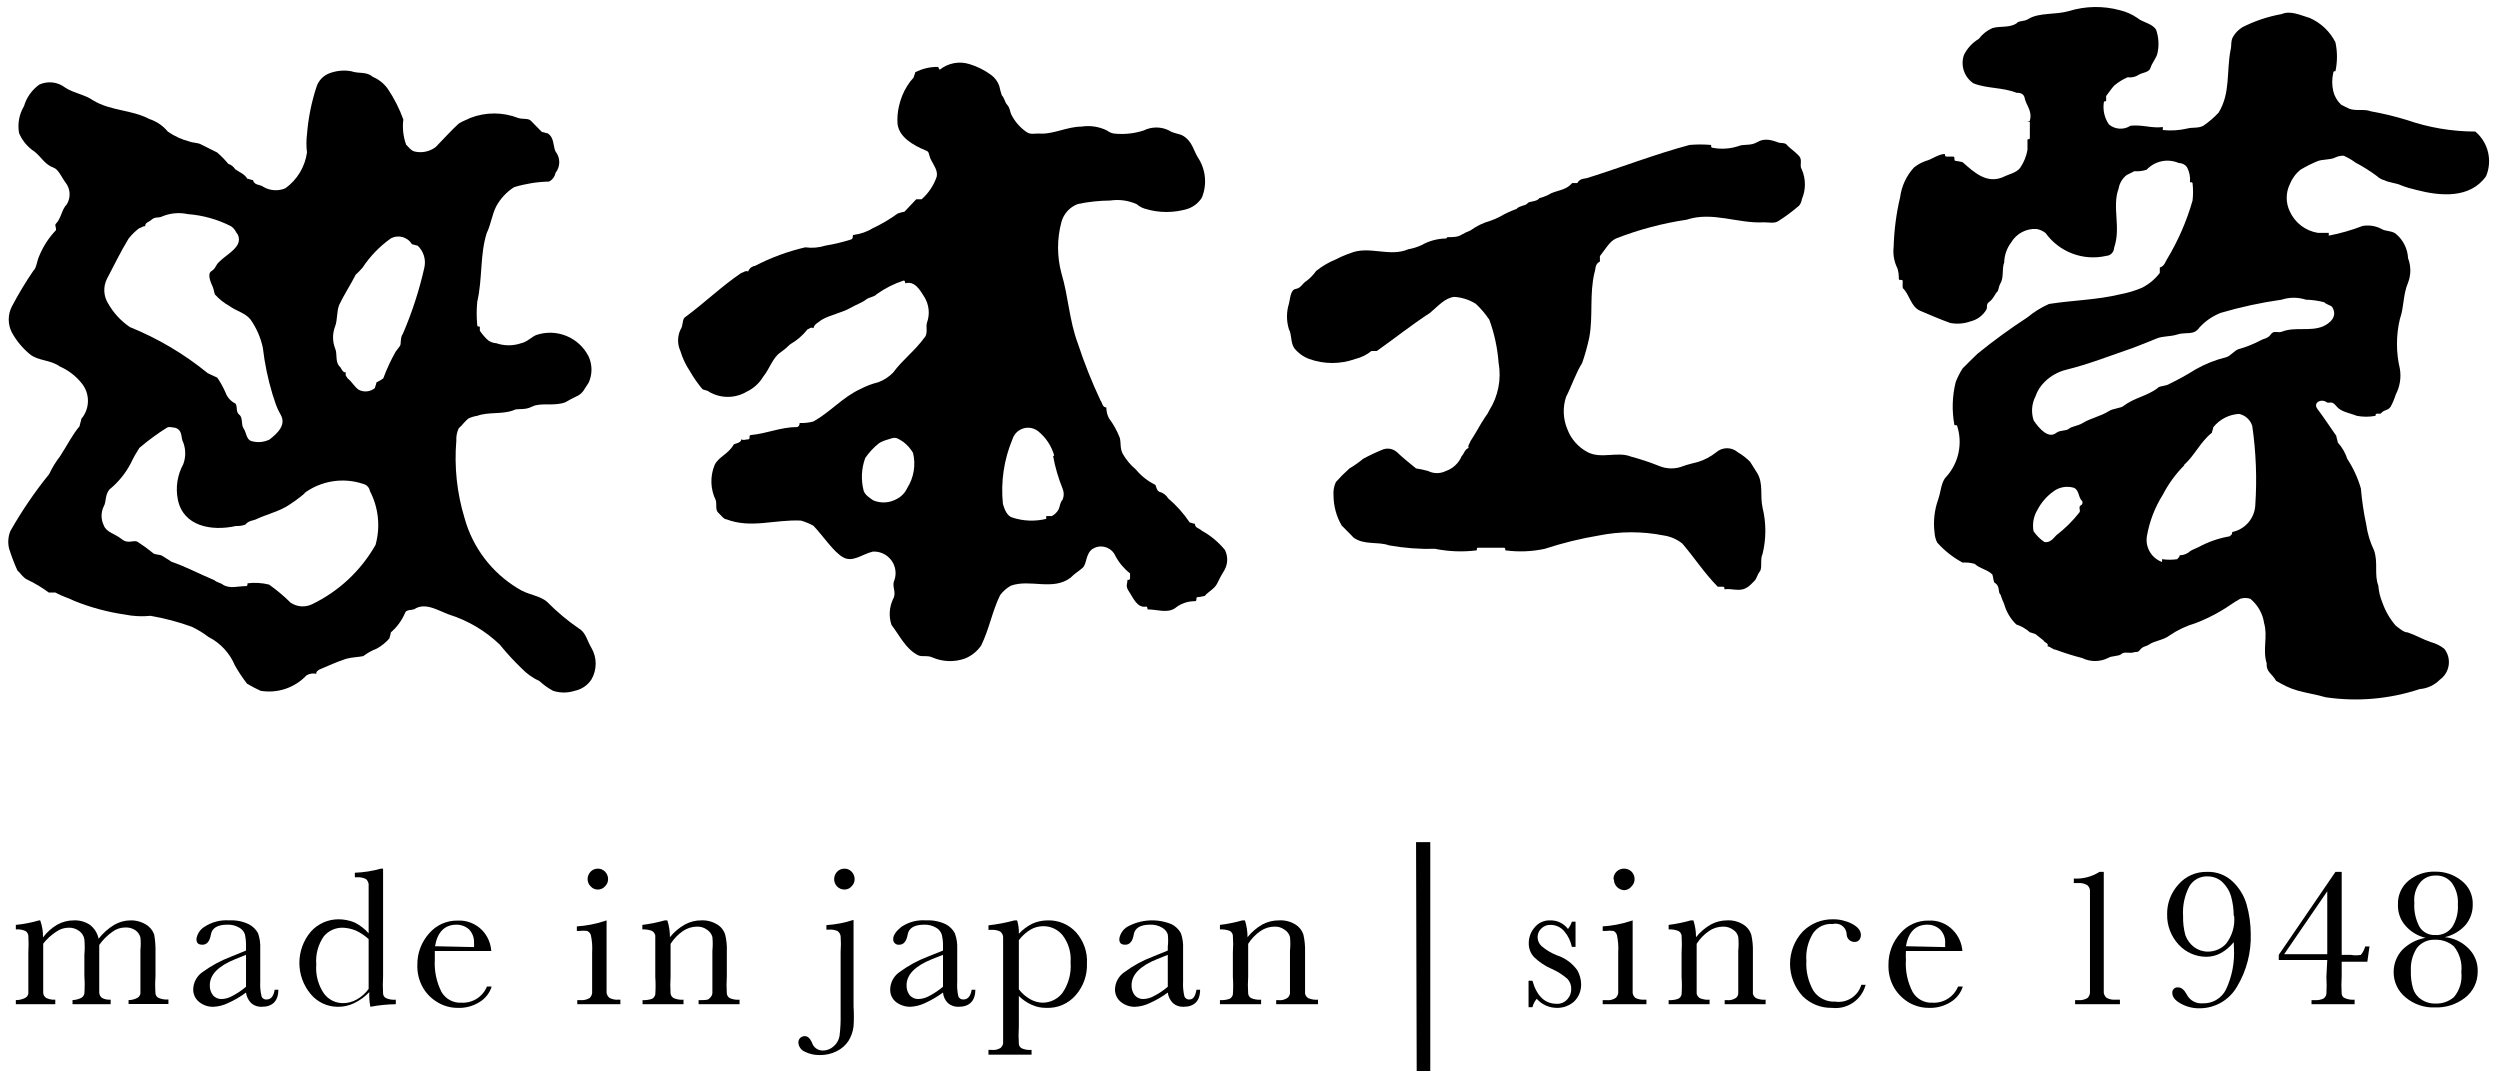 <svg enable-background="new 0 0 116 50" viewBox="0 0 116 50" xmlns="http://www.w3.org/2000/svg"><path d="m16.295 3.305c.38.13.7 0 1 .26.281.118.524.312.7.56.297.442.539.919.72 1.42-.05.395-.005.796.13 1.17.12.11.19.24.37.31.346.088.714.015 1-.2.38-.39.72-.77 1.07-1.09.2-.13.41-.19.53-.26.717-.28 1.513-.28 2.23 0 .21.07.47 0 .59.13l.51.52c.07 0 .2.06.26.06.32.19.25.58.37.84.234.292.234.708 0 1-.032.173-.143.321-.3.4-.549.012-1.094.1-1.62.26-.348.221-.633.528-.83.89-.2.4-.25.85-.44 1.24-.32 1-.19 2.1-.44 3.19-.035.362-.035.728 0 1.09 0 .06.06.06.12.06v.19c.11.166.241.318.39.45.108.078.237.123.37.13.376.13.784.13 1.16 0 .26-.05.51-.31.7-.38.946-.32 1.983.107 2.43 1 .175.384.175.826 0 1.21-.19.27-.26.51-.57.64-.174.081-.345.172-.51.27-.51.2-1.15 0-1.54.2s-.65.05-.89.18c-.52.19-1.15.06-1.66.25-.139.02-.273.061-.4.12-.19.14-.31.34-.46.46-.083.178-.121.374-.11.57-.102 1.21.026 2.428.38 3.59.376 1.368 1.264 2.539 2.48 3.27.47.31 1 .31 1.36.63.45.456.942.868 1.47 1.23.32.18.38.58.58.9.261.452.261 1.008 0 1.46-.178.274-.459.465-.78.53-.325.105-.675.105-1 0-.229-.122-.44-.273-.63-.45-.315-.145-.601-.349-.84-.6-.356-.342-.69-.706-1-1.09-.668-.643-1.476-1.122-2.36-1.4-.52-.19-1.1-.58-1.61-.25-.12.06-.39 0-.44.2-.148.338-.37.639-.65.88 0 .08-.06.21-.06.27-.166.194-.366.357-.59.48-.225.086-.438.204-.63.35-.25.05-.51.05-.78.12-.44.14-.82.32-1.27.51-.06.06-.13.06-.13.19-.153-.035-.314-.01-.45.07-.546.58-1.344.85-2.13.72-.216-.098-.426-.208-.63-.33-.207-.266-.394-.547-.56-.84-.24-.575-.675-1.046-1.23-1.33-.24-.182-.498-.339-.77-.47-.624-.227-1.266-.398-1.92-.51-.401.041-.805.02-1.2-.06-.799-.117-1.581-.328-2.33-.63-.25-.13-.57-.21-.88-.39h-.31c-.313-.232-.648-.433-1-.6-.21-.1-.31-.3-.46-.43-.145-.326-.272-.66-.38-1-.07-.276-.049-.567.06-.83.527-.928 1.129-1.811 1.8-2.64.136-.291.304-.566.5-.82.34-.52.57-1 .91-1.4 0-.07.08-.27.08-.34.409-.482.409-1.188 0-1.67-.268-.33-.611-.59-1-.76-.44-.32-1-.25-1.39-.57-.337-.278-.618-.618-.83-1-.199-.382-.199-.838 0-1.22.301-.572.634-1.127 1-1.66.15-.14.15-.44.28-.71.178-.426.432-.816.75-1.15.06-.06-.06-.25 0-.3.27-.28.27-.67.52-.92.187-.314.164-.711-.06-1-.19-.25-.33-.62-.57-.7-.46-.17-.58-.57-1-.83-.26-.202-.463-.467-.59-.77-.077-.431.005-.875.23-1.25.118-.403.368-.755.71-1 .395-.179.857-.126 1.2.14.39.26.91.32 1.29.59.82.5 1.79.43 2.62.87.333.108.628.309.85.58.303.212.642.368 1 .46.13.06.39.06.51.12l.78.39c.188.161.362.339.52.53.133.043.246.131.32.25.18.13.44.22.56.44.07 0 .18.06.26.06.08.27.32.18.51.33.307.171.677.19 1 .05.546-.394.907-.994 1-1.66-.035-.279-.035-.561 0-.84.059-.759.21-1.508.45-2.23.097-.275.308-.494.58-.6.325-.125.677-.16 1.02-.1zm-6.15 8.87c.33-.33.71-.51.89-.84.07-.142.07-.308 0-.45-.11-.12-.11-.25-.32-.39-.623-.317-1.303-.507-2-.56-.409-.089-.836-.047-1.22.12-.12.06-.31 0-.45.13s-.31.13-.31.31c-.14 0-.19.09-.27.09-.188.14-.357.304-.5.49-.39.64-.66 1.22-1 1.86-.187.37-.164.811.06 1.16.247.431.589.801 1 1.08 1.299.527 2.513 1.244 3.6 2.13.14.08.33.15.46.22.147.218.274.449.38.69.081.224.246.407.46.51.11.14 0 .38.18.52s.07.46.2.64.12.51.36.58c.279.083.579.058.84-.07.4-.31.78-.69.52-1.15s-.26-.63-.38-.95c-.214-.709-.365-1.435-.45-2.17-.102-.467-.296-.909-.57-1.3-.26-.32-.65-.38-1-.64-.244-.136-.463-.312-.65-.52-.05-.12-.05-.24-.11-.37s-.27-.58-.06-.71.2-.28.34-.41zm4 10.71c-.278.238-.576.452-.89.64-.46.25-.9.35-1.35.56-.13.07-.39.07-.51.25-.14.056-.29.08-.44.07-1.16.26-2.45 0-2.7-1.21-.117-.565-.028-1.154.25-1.66.119-.323.119-.677 0-1-.13-.2 0-.58-.39-.69-.12 0-.24-.07-.37 0-.449.281-.877.596-1.28.94-.146.224-.276.458-.39.7-.245.474-.586.893-1 1.23-.21.26-.14.58-.26.78-.136.278-.136.602 0 .88.12.33.51.38.83.64s.57 0 .76.14c.247.159.484.332.71.52.07.06.33.06.4.11s.32.19.44.28c.7.24 1.28.56 2 .86.06.08.33.14.38.2.33.21.7.07 1.09.07.06 0 .06-.07.06-.13.334-.041.673-.021 1 .06.356.252.691.533 1 .84.297.201.678.227 1 .07 1.236-.597 2.262-1.556 2.94-2.75.233-.836.14-1.73-.26-2.5-.028-.162-.15-.292-.31-.33-.929-.313-1.952-.152-2.74.43zm4.22-6.58c.06-.06.12-.17.19-.25s0-.39.14-.57c.429-.996.764-2.031 1-3.09.075-.366-.046-.746-.32-1-.07 0-.19-.06-.26-.06-.204-.348-.651-.465-.999-.261 0 0-.001 0-.001.001-.508.365-.945.819-1.29 1.34-.098.118-.205.228-.32.33-.26.51-.52.89-.77 1.41-.12.32-.07.7-.19 1-.122.322-.122.678 0 1 .12.26 0 .58.19.83.12.07.12.3.32.3-.07.15.07.22.07.27.19.13.32.4.52.53.243.127.539.096.75-.08 0-.05.07-.18.07-.26.113-.052.22-.116.32-.19.159-.432.353-.85.58-1.25"/><path d="m41.645 5.735c-.018-.275.006-.552.07-.82.073-.329.202-.644.38-.93.086-.14.186-.271.3-.39 0-.06.07-.17.07-.24.33-.172.698-.258 1.07-.25.009.05.034.095.07.13.388-.312.905-.409 1.38-.26.359.108.698.278 1 .5.176.127.309.305.38.51.032.149.072.296.12.44.13.13.13.31.25.44s.13.31.18.43c.16.328.401.61.7.82.19.14.37.08.56.08.69.06 1.32-.32 2-.32.406-.064.821-.001 1.19.18.09.071.197.119.31.14.468.053.942.006 1.39-.14.371-.186.809-.186 1.18 0 .2.14.46.14.64.24.44.26.5.7.69 1 .374.555.445 1.261.19 1.88-.151.236-.376.415-.64.51-.651.202-1.349.202-2 0-.141-.041-.27-.113-.38-.21-.385-.174-.812-.233-1.23-.17-.504.004-1.006.058-1.5.16-.369.137-.651.441-.76.82-.215.789-.215 1.621 0 2.41.32 1.07.36 2.19.76 3.25.296.9.647 1.782 1.05 2.64.08.09.08.32.27.32-.002.174.039.346.12.5.206.276.374.579.5.9.07.24 0 .48.14.75.159.278.365.525.61.73.241.293.541.531.88.7.06 0 .06.26.2.33.176.042.328.154.42.31.383.326.719.703 1 1.12.06 0 .18.06.24.06 0 .2.2.2.32.32.41.226.773.528 1.07.89.143.283.143.617 0 .9-.135.22-.258.447-.37.68-.13.24-.39.35-.57.56-.06 0-.2.05-.32.05s0 .19-.13.19c-.339-.003-.669.114-.93.33-.37.24-.83.05-1.27.05 0-.05 0-.13-.07-.13-.42.08-.61-.44-.79-.7s-.07-.35-.07-.54c.07 0 .12 0 .12-.08v-.22c-.281-.219-.513-.495-.68-.81-.16-.37-.59-.54-.96-.379-.038.017-.075.036-.11.059-.32.24-.25.69-.45.87s-.37.26-.56.46c-.82.62-1.88.05-2.77.37-.196.11-.366.26-.5.44-.37.76-.5 1.56-.88 2.34-.187.268-.447.477-.75.6-.492.175-1.031.157-1.51-.05-.25-.12-.5 0-.7-.12-.56-.31-.81-.88-1.2-1.39-.129-.391-.104-.817.07-1.19.19-.33-.07-.57.06-.87.189-.519-.079-1.093-.598-1.282-.129-.047-.265-.067-.402-.058-.5.12-.93.52-1.38.26s-.88-.94-1.37-1.46c-.184-.101-.378-.182-.58-.24-1.2-.06-2.32.38-3.46-.06-.12 0-.24-.18-.38-.31s-.06-.38-.11-.57c-.251-.51-.273-1.103-.06-1.63.17-.38.62-.5.88-.94 0-.07.36-.07.36-.26.13.06.19 0 .32 0s0-.2.13-.2c.75-.07 1.38-.37 2.13-.37.07 0 .13-.08.13-.19.216.011.432-.012.64-.07.8-.45 1.37-1.14 2.19-1.51.259-.137.535-.241.82-.31.256-.096.487-.246.68-.44.46-.62 1-1 1.46-1.63.18-.19.05-.51.12-.7.14-.391.096-.825-.12-1.18-.2-.32-.45-.77-.89-.64 0 0 0-.13-.07-.13-.446.145-.868.357-1.25.63-.12.14-.37.14-.51.26s-.49.25-.69.37c-.44.25-.94.32-1.37.57-.13.12-.32.17-.37.38-.14-.07-.2.05-.27.05-.222.283-.497.521-.81.7-.136.135-.283.259-.44.37-.38.25-.51.77-.81 1.13-.181.305-.449.549-.77.7-.54.319-1.21.319-1.75 0-.06-.07-.25-.07-.31-.13-.214-.256-.405-.53-.57-.82-.193-.286-.341-.599-.44-.93-.148-.317-.148-.683 0-1 .13-.18.07-.43.19-.56.94-.69 1.7-1.44 2.63-2.07.07 0 .19-.13.32-.07.05-.139.173-.239.32-.26.738-.383 1.52-.672 2.33-.86.315.043.636.016.94-.08.407-.067.808-.164 1.2-.29.13-.08 0-.21.13-.21.309-.041.605-.147.87-.31.404-.189.789-.417 1.15-.68 0 0 .24-.08.31-.08.18-.2.37-.38.55-.58h.25c.321-.283.562-.645.7-1.05.06-.27-.13-.52-.26-.77s-.06-.38-.24-.44c-.6-.25-1.25-.62-1.32-1.25zm.27 14.77c-.17-.1-.31-.24-.53-.17s-.42.11-.61.24c-.243.194-.455.423-.63.68-.177.488-.202 1.018-.07 1.52.07.2.26.31.44.44.353.15.755.127 1.09-.06.217-.109.39-.289.49-.51.308-.484.405-1.073.27-1.63-.115-.198-.268-.371-.45-.51zm7 .63c-.127-.445-.389-.84-.75-1.13-.333-.256-.81-.194-1.066.139-.056.072-.098.154-.124.241-.394.948-.546 1.979-.44 3 .07.24.19.56.44.63.507.166 1.051.187 1.57.06 0 0 0-.06 0-.13h.26c.137-.072.248-.183.32-.32.06-.14.06-.32.18-.44.069-.163.069-.347 0-.51-.198-.487-.346-.993-.44-1.51"/><path d="m67.155 11.005c.25 0 .49 0 .67-.12.128-.073.262-.137.4-.19.28-.205.595-.357.93-.45.151-.053.298-.116.44-.19.245-.144.502-.265.77-.36.12-.15.44-.15.51-.26s.43-.06.55-.24c.134-.035.264-.082.39-.14.38-.25.81-.18 1.13-.56h.24c.14-.25.37-.19.51-.25 1.62-.51 3.07-1.08 4.7-1.52.333-.029.667-.029 1 0 0 .06 0 .13.06.13.396.077.806.053 1.19-.07.27-.12.57 0 .89-.19s.63-.11.94 0c.12.07.34 0 .44.13s.38.31.56.51 0 .44.13.63c.19.44.19.94 0 1.38-.013.111-.058.215-.13.3-.297.255-.611.489-.94.7-.19.14-.44.07-.69.07-1.2.07-2.39-.52-3.59-.12-1.119.167-2.216.458-3.27.87-.3.13-.51.52-.75.82v.25c-.25.12-.19.38-.25.51-.24 1-.06 2-.24 3-.085.403-.196.801-.33 1.19-.32.52-.49 1.08-.75 1.58-.162.491-.14 1.024.06 1.5.174.462.512.843.95 1.07.63.32 1.38-.05 2 .2.449.12.889.266 1.32.44.356.145.754.145 1.11 0 .21-.08.47-.13.71-.2s.57-.24.82-.44c.286-.25.714-.25 1 0 .208.122.4.27.57.44l.32.51c.31.49.13 1.07.26 1.63.17.7.17 1.43 0 2.13-.13.27 0 .65-.13.82s-.13.32-.26.45-.25.26-.38.32c-.32.18-.69 0-1 .06 0-.06 0-.12-.06-.12h-.25c-.62-.63-1.08-1.34-1.64-2-.251-.203-.551-.334-.87-.38-.99-.197-2.01-.197-3 0-.854.143-1.697.35-2.52.62-.601.129-1.221.153-1.83.07 0-.07 0-.12-.06-.12h-1.18c-.08 0-.08 0-.08.12-.646.082-1.301.058-1.94-.07-.714.019-1.427-.035-2.13-.16-.52-.19-1.15 0-1.65-.36-.19-.21-.38-.38-.55-.56-.248-.425-.379-.908-.38-1.4-.018-.213.02-.427.11-.62.197-.222.408-.433.63-.63.225-.133.439-.284.64-.45.304-.165.618-.312.94-.44.22-.068.46-.015.63.14.31.3.57.49.88.75.189.028.376.068.56.12.258.13.562.13.82 0 .336-.115.606-.371.74-.7.09-.06.13-.31.32-.37-.06-.11.08-.25.08-.31.25-.37.43-.74.69-1.13.077-.094.141-.199.19-.31.412-.654.565-1.439.43-2.2-.051-.683-.196-1.356-.43-2-.181-.27-.392-.519-.63-.74-.301-.188-.645-.298-1-.32-.44.05-.76.44-1.12.74-.89.58-1.58 1.14-2.47 1.77h-.25c-.219.178-.475.305-.75.37-.691.25-1.449.25-2.14 0-.271-.101-.51-.274-.69-.5-.18-.26-.11-.63-.25-.88-.119-.384-.119-.796 0-1.18.07-.27.07-.65.32-.69s.3-.26.51-.38c.165-.128.31-.279.43-.45.284-.229.601-.414.94-.55.202-.107.413-.198.63-.27.88-.38 1.82.19 2.71-.19.211-.037.416-.101.61-.19.351-.199.747-.306 1.15-.31"/><path d="m87.865 11.455c.022-.775.122-1.546.3-2.3.067-.515.29-.997.64-1.38.167-.135.357-.24.56-.31.26-.06.58-.32.88-.32 0 .06 0 .12.07.12h.31c.12 0 0 .2.12.2.108.013.215.034.32.06.56.5 1.12 1 1.86.7.26-.14.65-.2.82-.45.166-.247.279-.527.33-.82v-.49c.06 0 .11 0 .11-.07v-.74s0 0-.11 0 .11 0 .11-.06c.13-.47-.19-.71-.25-1.09-.07-.2-.27-.2-.37-.2-.65-.26-1.39-.19-2-.44-.425-.288-.605-.824-.44-1.31.152-.312.392-.572.69-.75.164-.218.381-.39.63-.5.36-.11.78 0 1.12-.22.1-.14.36-.07.56-.21.5-.3 1.24-.18 1.87-.36.77-.238 1.592-.252 2.37-.04.29.069.565.191.81.36.24.21.68.24.87.55.121.351.141.728.06 1.09-.06.24-.25.44-.32.67s-.37.21-.56.33c-.147.098-.325.137-.5.11-.229.097-.441.229-.63.39-.11.12-.24.31-.37.48v.24c-.06 0-.11 0-.11.08-.047.352.039.708.24 1 .284.238.69.263 1 .06.55-.06 1 .13 1.5.06v.14c.378.039.76.016 1.13-.07.26-.07.51 0 .75-.13.259-.176.497-.381.71-.61.55-.9.36-1.87.55-2.89.06-.2 0-.43.12-.63s.25-.32.43-.44c.574-.291 1.187-.497 1.82-.61.42-.18.86.05 1.31.18.515.228.936.627 1.19 1.13.094.442.094.898 0 1.34-.05 0-.1 0-.1.07-.066.283-.066.577 0 .86.058.237.183.452.36.62.14.08.26.13.38.19.31.12.7 0 1 .12.561.1 1.115.234 1.66.4 1.026.356 2.104.539 3.19.54.601.507.803 1.345.5 2.07-.74 1.05-2.12.93-3.23.64-.238-.052-.472-.122-.7-.21-.25-.12-.56-.12-.81-.25-.06 0-.26-.11-.32-.18-.316-.236-.651-.446-1-.63-.171-.127-.355-.234-.55-.32-.131-.001-.261.026-.38.08-.24.13-.62.07-.87.19-.259.109-.509.236-.75.38-.223.179-.395.414-.5.68-.189.395-.189.855 0 1.25.238.531.726.906 1.3 1h.51v.13c.536-.103 1.061-.254 1.57-.45.301-.052.61-.003.88.14.18.12.49.07.68.24.33.281.529.687.55 1.12.14.364.14.766 0 1.13-.24.56-.18 1.12-.38 1.69-.18.759-.18 1.551 0 2.31.068.407.001.825-.19 1.19-.061.197-.141.388-.24.57-.14.2-.31.12-.46.32h-.17c-.07 0-.07.06-.07.1-.287.056-.583.056-.87 0-.32-.13-.74-.18-.95-.45s-.31-.12-.43-.17c-.25-.2-.68 0-.44.31s.56.8.87 1.24c0 .07.07.25.07.31.199.219.349.478.44.76.277.423.489.884.63 1.37.048.565.132 1.126.25 1.68.057.413.179.815.36 1.19.2.57 0 1.12.2 1.64.02.272.085.539.19.79.137.393.348.756.62 1.07.19.14.37.31.55.31.39.13.69.32 1.08.45.226.06.437.166.62.31.342.434.268 1.062-.166 1.404-.011.009-.022.017-.034.026-.25.255-.584.412-.94.44-1.404.465-2.897.595-4.36.38-.44-.13-.88-.19-1.3-.31s-.64-.25-1-.45c-.085-.138-.186-.265-.3-.38-.107-.116-.158-.273-.14-.43-.2-.64.06-1.25-.12-1.87-.064-.444-.293-.847-.64-1.13-.153-.05-.317-.05-.47 0-.33.18-.57.38-.89.56-.376.224-.771.414-1.18.57-.423.124-.824.313-1.19.56-.31.24-.69.24-1 .45-.07.06-.26.06-.38.22s-.18.08-.32.13-.43-.05-.55.07-.44.07-.63.19c-.375.184-.815.184-1.19 0-.42-.108-.834-.238-1.24-.39-.12 0-.18-.11-.37-.16.07-.15-.14-.15-.19-.27l-.38-.3c-.05 0-.18-.07-.24-.07-.186-.166-.404-.291-.64-.37-.266-.258-.46-.583-.56-.94-.064-.144-.121-.29-.17-.44-.14-.12 0-.37-.26-.55-.07 0-.07-.26-.12-.39-.27-.25-.55-.25-.82-.49-.182-.053-.371-.073-.56-.06-.445-.238-.844-.553-1.18-.93-.07-.14-.111-.293-.12-.45-.068-.526-.009-1.061.17-1.56.13-.37.13-.81.38-1.05.568-.637.758-1.526.5-2.34 0-.05-.07-.05-.13-.05-.123-.663-.103-1.345.06-2 .087-.22.194-.431.32-.63.24-.25.44-.43.69-.68.743-.604 1.517-1.168 2.32-1.69.303-.252.639-.461 1-.62 1.14-.18 2.19-.18 3.31-.45.343-.064.678-.165 1-.3.325-.165.609-.4.83-.69 0-.07 0-.2 0-.25.22-.07.25-.26.33-.38.516-.853.916-1.771 1.19-2.73.03-.266.03-.534 0-.8 0-.05-.07-.05-.12-.05.022-.242-.026-.485-.14-.7-.089-.12-.23-.191-.38-.19-.512-.222-1.109-.098-1.49.31-.183.061-.377.085-.57.07l-.36.18c-.196.153-.328.374-.37.62-.32.86.12 1.81-.21 2.75-.005.204-.166.37-.37.38-1.065.243-2.171-.175-2.81-1.06-.124-.1-.272-.166-.43-.19-.477-.025-.928.218-1.17.63-.2.266-.312.588-.32.92-.12.32 0 .71-.19 1-.07.13-.07.32-.14.37s-.17.32-.35.45-.09.23-.14.36c-.162.282-.433.485-.75.56-.301.107-.626.132-.94.07-.5-.18-.93-.37-1.38-.56s-.49-.75-.82-1.06c-.005-.107-.005-.213 0-.32 0-.11-.18 0-.18-.11s0-.38-.11-.58c-.121-.283-.166-.594-.13-.9zm11.07 4.7c-1 .34-2 .74-3.06 1-.377.094-.723.287-1 .56-.195.189-.343.422-.43.68-.178.347-.207.751-.08 1.12.26.38.69.87 1.06.56.19-.13.45-.07.57-.18s.42-.13.63-.26c.37-.23.85-.32 1.23-.56.19-.13.57-.13.69-.25.49-.37 1.06-.44 1.56-.81.07-.12.37-.08.57-.21.408-.198.806-.418 1.19-.66.447-.256.929-.448 1.43-.57.19-.05.37-.3.56-.37.372-.103.73-.247 1.07-.43.1-.06.3-.06.44-.26s.3-.06.5-.12c.62-.25 1.31 0 1.92-.25.31-.14.69-.44.44-.88-.06-.11-.25-.11-.38-.24-.278-.073-.563-.114-.85-.12-.367-.12-.763-.12-1.13 0-.954.135-1.896.339-2.82.61-.382.149-.725.386-1 .69-.25.37-.63.19-1 .31s-.67.06-1 .2-.75.3-1.11.44zm-2.38 7.29c.09-.05.07-.11.07-.18-.21-.19-.13-.5-.39-.63-.346-.105-.721-.03-1 .2-.288.215-.524.492-.69.81-.185.298-.252.655-.19 1 .133.198.302.367.5.5.26.07.44-.19.56-.31.4-.307.759-.663 1.07-1.06.07-.08-.07-.27.07-.33zm4.8-1.86c-.402.403-.739.865-1 1.37-.371.589-.622 1.244-.74 1.93-.08.513.213 1.01.7 1.19.011-.043.011-.087 0-.13.239.035.481.035.72 0 0-.06.1-.06.1-.18.186-.001.365-.072.5-.2.07-.05.26-.12.38-.18.449-.245.936-.414 1.44-.5.06-.06.12-.06.12-.2.597-.122 1.037-.631 1.07-1.24.083-1.228.036-2.462-.14-3.68-.087-.283-.32-.497-.61-.56-.47.026-.907.252-1.2.62 0 .07-.06.18-.06.25-.55.44-.8 1.06-1.31 1.51"/><path d="m1.815 42.705h.05c.092.253.136.521.13.79.179-.238.403-.439.66-.59.235-.131.5-.2.77-.2.266-.013.529.061.75.21.206.158.348.386.4.64.201-.254.444-.471.72-.64.228-.134.486-.206.75-.21.261-.007.518.063.74.2.173.106.303.269.37.46.048.274.068.552.06.83v1.11c-.019.266-.019.534 0 .8.011.089.068.165.15.2.142.06.297.084.45.07v.21h-1.85v-.18c.139 0 .277-.035.4-.1.079-.039.134-.113.15-.2 0-.09 0-.36 0-.81v-1.22c.02-.193.02-.387 0-.58-.036-.134-.117-.25-.23-.33-.142-.095-.31-.14-.48-.13-.213.002-.42.072-.59.2-.237.167-.443.373-.61.61v1.46.76c.005.095.053.183.13.24.123.063.262.091.4.08v.21h-1.77v-.19c.139-.007.275-.041.4-.1.077-.042.131-.115.15-.2.019-.273.019-.547 0-.82v-.98c.021-.24.021-.48 0-.72-.024-.152-.107-.288-.23-.38-.143-.11-.32-.167-.5-.16-.208.001-.411.068-.58.19-.229.149-.432.335-.6.55v1.52.77c.008.094.06.18.14.23.131.063.275.09.42.08v.21h-1.83v-.19c.149.002.297-.033.43-.1.079-.039.134-.113.15-.2 0-.08 0-.36 0-.81v-1.09c.016-.263.016-.527 0-.79-.008-.092-.06-.174-.14-.22-.139-.059-.29-.083-.44-.07v-.21c.366-.035.728-.106 1.08-.21z"/><path d="m12.745 45.925h.17c0 .53-.28.79-.77.79-.179.009-.355-.052-.49-.17-.132-.132-.217-.305-.24-.49-.261.193-.543.357-.84.49-.21.101-.438.159-.67.17-.239.008-.473-.07-.66-.22-.181-.142-.285-.36-.28-.59.007-.333.18-.64.46-.82.394-.285.825-.517 1.28-.69l.71-.29v-.18c.005-.191-.012-.383-.05-.57-.046-.132-.138-.242-.26-.31-.169-.101-.364-.149-.56-.14-.46 0-.71.16-.76.46s-.18.47-.39.47-.28-.09-.28-.27c.034-.232.17-.438.37-.56.343-.226.751-.331 1.16-.3.31-.017.62.045.9.18.183.093.333.239.43.42.079.231.113.476.1.72v1.52c-.013.228.007.457.06.68.033.102.134.165.24.15.2 0 .32-.15.37-.45zm-1.33-1.62-.5.2c-.79.32-1.18.72-1.18 1.21-.007.169.046.336.15.47.099.111.241.173.39.17.176-.004.348-.053.5-.14.23-.117.444-.262.64-.43z"/><path d="m17.105 43.305v-1.52c0-.4 0-.65 0-.76-.01-.094-.057-.18-.13-.24-.127-.062-.269-.089-.41-.08h-.1v-.21c.409-.015.816-.079 1.21-.19h.1v5c-.016.266-.016.534 0 .8.005.09.059.17.14.21.142.06.297.084.45.07v.21c-.396.006-.791.046-1.18.12-.044-.224-.06-.452-.05-.68-.201.21-.438.383-.7.51-.233.114-.49.172-.75.17-.485.004-.947-.209-1.26-.58-.712-.839-.712-2.071 0-2.91.329-.366.798-.573 1.29-.57.247.002.491.049.72.14.255.123.483.297.67.51zm0 .27c-.178-.164-.38-.299-.6-.4-.197-.081-.407-.125-.62-.13-.332-.001-.647.146-.86.4-.266.383-.389.846-.35 1.31-.038.478.089.955.36 1.35.207.278.533.442.88.44.224 0 .445-.059.64-.17.217-.121.405-.288.55-.49z"/><path d="m22.795 44.125h-2.62v.41c-.03.515.077 1.029.31 1.49.19.33.55.524.93.5.513.026.986-.275 1.18-.75h.22c-.096.307-.303.567-.58.73-.3.184-.648.275-1 .26-.316.001-.627-.082-.9-.24-.289-.162-.53-.396-.7-.68-.189-.324-.282-.695-.27-1.07-.009-.542.187-1.067.55-1.47.328-.381.808-.597 1.31-.59.431-.025.851.14 1.15.45.248.261.397.601.42.96zm-.8-.18c.005-.063.005-.127 0-.19.013-.233-.07-.46-.23-.63-.16-.142-.366-.22-.58-.22-.56 0-.89.35-1 1z"/><path d="m28.145 42.705v2.6.76c.014.095.064.181.14.24.127.064.269.092.41.08h.09v.21h-2v-.19h.15c.15.014.301-.021.43-.1.06-.063.099-.144.11-.23 0-.09 0-.34 0-.76v-1.13c.017-.268-.003-.537-.06-.8-.028-.084-.089-.153-.17-.19-.119-.016-.241-.016-.36 0h-.12v-.21c.428-.028.851-.108 1.26-.24zm-.88-1.92c.001-.127.051-.249.14-.34.089-.092.212-.143.34-.14.125-.001.244.05.33.14.089.091.139.213.14.34.003.128-.048.251-.14.34-.083.096-.203.151-.33.15-.13.004-.255-.051-.34-.15-.092-.089-.143-.212-.14-.34z"/><path d="m30.845 42.705h.12c.08.252.121.515.12.78.193-.24.431-.441.7-.59.23-.126.488-.191.75-.19.26-.013.518.053.74.19.176.102.308.266.37.46.066.261.093.531.08.8v1.15c-.018.266-.018.534 0 .8.011.088.063.166.14.21.142.06.297.084.45.07v.21h-1.9v-.19h.09c.22 0 .37 0 .43-.1.068-.054.112-.133.12-.22 0-.09 0-.34 0-.76v-1.21c.021-.213.021-.427 0-.64-.037-.135-.123-.253-.24-.33-.137-.105-.307-.158-.48-.15-.228.003-.45.073-.64.2-.232.159-.429.363-.58.6v1.51c-.018.266-.018.534 0 .8.014.09.07.167.15.21.142.06.297.084.45.07v.21h-1.9v-.19c.149.009.299-.012.44-.06.077-.042.131-.115.15-.2.019-.273.019-.547 0-.82v-1.12c0-.44 0-.7 0-.8-.018-.088-.073-.164-.15-.21-.143-.055-.297-.079-.45-.07v-.21c.352-.043.699-.113 1.04-.21z"/><path d="m39.605 42.705v4c.02.306.02.614 0 .92-.029.242-.111.474-.24.68-.136.201-.322.363-.54.47-.245.123-.516.185-.79.18-.243.005-.483-.05-.7-.16-.165-.073-.276-.23-.29-.41-.006-.086.027-.171.09-.23.055-.049.126-.077.2-.08.14 0 .25.1.34.3.065.217.264.367.49.37.188.004.37-.064.51-.19.149-.124.248-.298.28-.49.041-.332.057-.666.05-1v-2.9c.018-.243.018-.487 0-.73-.015-.097-.069-.184-.15-.24-.127-.05-.264-.071-.4-.06h-.11v-.21c.425-.026.845-.107 1.25-.24zm-.9-1.92c.001-.127.051-.249.14-.34.089-.092.212-.143.34-.14.125-.001.244.05.33.14.089.091.139.213.14.34.003.128-.048.251-.14.34-.083.096-.203.151-.33.15-.133.002-.26-.053-.35-.15-.086-.092-.133-.214-.13-.34z"/><path d="m45.085 45.925h.17c0 .53-.29.79-.77.79-.182.009-.361-.052-.5-.17-.133-.131-.214-.304-.23-.49-.263.191-.544.355-.84.49-.213.101-.444.159-.68.17-.238.001-.47-.077-.66-.22-.179-.143-.279-.362-.27-.59.007-.333.18-.64.46-.82.391-.285.818-.518 1.27-.69l.72-.29v-.18c.007-.192-.013-.384-.06-.57-.046-.132-.138-.242-.26-.31-.166-.099-.357-.147-.55-.14-.46 0-.72.16-.77.46s-.18.47-.39.47c-.137.017-.262-.08-.279-.217-.002-.018-.003-.035-.001-.053 0-.17.13-.36.38-.56.338-.227.744-.333 1.15-.3.314-.016.626.046.91.18.179.094.326.241.42.42.084.23.121.475.11.72v1.52c-.015.228.002.457.05.68.036.099.135.161.24.15.2 0 .33-.15.38-.45zm-1.33-1.62-.51.2c-.79.32-1.18.72-1.18 1.21-.007.169.046.336.15.47.101.113.248.176.4.17.176-.006.347-.054.5-.14.228-.12.443-.264.64-.43z"/><path d="m47.075 42.705h.12c.061.201.088.41.08.62.181-.192.394-.352.63-.47.227-.099.472-.15.72-.15.492-.012.966.188 1.3.55.356.396.54.918.51 1.45.02.538-.166 1.064-.52 1.47-.341.397-.847.615-1.37.59-.231.003-.46-.045-.67-.14-.223-.1-.426-.239-.6-.41v1.43c-.018.263-.018.527 0 .79.005.09.059.17.14.21.142.06.297.084.45.07v.22h-2v-.22h.14c.146.019.295-.013.42-.09.066-.056.109-.134.12-.22 0-.09 0-.34 0-.76v-3.42c0-.4 0-.65 0-.76-.01-.094-.057-.18-.13-.24-.127-.062-.269-.089-.41-.08h-.14v-.21c.409-.045.813-.122 1.21-.23zm.2 3.2c.143.188.324.345.53.46.177.101.376.156.58.16.356-.004.691-.169.91-.45.286-.415.421-.917.38-1.42.036-.451-.096-.9-.37-1.26-.219-.266-.545-.42-.89-.42-.211-.002-.418.054-.6.16-.21.127-.394.293-.54.49z"/><path d="m55.515 45.925h.17c0 .53-.28.79-.77.79-.179.009-.355-.052-.49-.17-.132-.132-.217-.305-.24-.49-.261.193-.543.357-.84.49-.21.101-.438.159-.67.17-.239.008-.473-.07-.66-.22-.181-.142-.285-.36-.28-.59.009-.335.186-.643.47-.82.389-.288.817-.52 1.27-.69l.71-.29v-.18c.022-.189.022-.381 0-.57-.046-.132-.138-.242-.26-.31-.169-.101-.364-.149-.56-.14-.46 0-.71.16-.76.46s-.18.47-.39.47-.28-.09-.28-.27c.034-.232.17-.438.37-.56.632-.353 1.391-.397 2.06-.12.183.093.333.239.43.42.079.231.113.476.1.72v1.52c-.013.228.007.457.06.68.033.102.134.165.24.15.17 0 .27-.15.32-.45zm-1.33-1.62-.5.2c-.79.32-1.18.72-1.18 1.21-.007.169.046.336.15.47.099.111.241.173.39.17.176-.004.348-.053.5-.14.23-.117.444-.262.64-.43z"/><path d="m57.645 42.705h.12c.08.252.121.515.12.78.192-.238.426-.438.69-.59.243-.13.515-.195.79-.19.26-.013.518.053.74.19.174.105.305.268.37.46.061.262.087.531.08.8v1.15.8c.018.088.073.164.15.21.142.06.297.084.45.07v.21h-1.94v-.19h.09c.151.02.303-.016.43-.1.068-.054.112-.133.12-.22 0-.09 0-.34 0-.76v-1.21c.021-.213.021-.427 0-.64-.037-.135-.123-.253-.24-.33-.138-.104-.307-.158-.48-.15-.228.002-.451.071-.64.2-.233.157-.431.361-.58.6v1.51c-.018.266-.018.534 0 .8.011.088.063.166.14.21.146.059.303.083.46.07v.21h-1.91v-.19c.152.01.305-.011.45-.06.077-.042.131-.115.15-.2.019-.273.019-.547 0-.82v-1.12c.018-.266.018-.534 0-.8-.011-.088-.063-.166-.14-.21-.147-.056-.303-.079-.46-.07v-.21c.352-.042.7-.112 1.04-.21z"/><path d="m65.705 39.075h.66v10.62h-.63z"/><path d="m70.925 46.735v-1.23h.18c.2.71.58 1.07 1.11 1.07.199.016.393-.066.52-.22.113-.126.173-.291.17-.46.007-.178-.058-.351-.18-.48-.218-.19-.464-.345-.73-.46-.304-.132-.582-.319-.82-.55-.162-.177-.248-.41-.24-.65 0-.26.092-.511.26-.71.18-.228.46-.354.75-.34.318-.003.619.145.81.4.08-.102.141-.217.18-.34h.17v1.17h-.17c-.055-.266-.175-.513-.35-.72-.155-.189-.386-.299-.63-.3-.164-.01-.325.052-.44.17-.108.101-.169.242-.17.39-.003.164.067.321.19.43.209.177.446.318.7.42.383.122.716.364.95.69.114.198.176.422.18.65.008.299-.108.589-.32.8-.224.202-.518.31-.82.3-.352-.003-.687-.156-.92-.42-.095.114-.163.247-.2.39z"/><path d="m75.755 42.705v2.6.76c.01.094.057.18.13.24.127.062.269.089.41.08h.1v.21h-2.03v-.19h.16c.154.021.31-.014.44-.1.066-.06.109-.141.12-.23 0-.09 0-.34 0-.76v-1.13c.017-.268-.003-.537-.06-.8-.025-.083-.083-.152-.16-.19-.119-.016-.241-.016-.36 0h-.14v-.21c.432-.027.858-.108 1.27-.24zm-.89-1.92c0-.265.214-.48.48-.48h.02c.127 0 .25.05.34.14.089.091.139.213.14.34.003.128-.048.251-.14.34-.081.108-.205.174-.34.18-.264-.011-.475-.225-.48-.49z"/><path d="m78.455 42.705h.12c.08.252.121.515.12.78.192-.238.426-.438.69-.59.234-.126.495-.191.76-.19.26-.013.518.053.74.19.174.105.305.268.37.46.061.262.087.531.08.8v1.15.8c.018.088.073.164.15.21.139.059.29.083.44.07v.21h-1.9v-.19h.09c.151.02.303-.016.43-.1.069-.052.109-.134.11-.22 0-.09 0-.34 0-.76v-1.21c.022-.213.022-.427 0-.64-.029-.136-.112-.255-.23-.33-.138-.103-.308-.156-.48-.15-.228.002-.451.071-.64.2-.233.157-.431.361-.58.6v1.51.8c.018.088.073.164.15.21.142.06.297.084.45.07v.21h-1.9v-.19c.149.01.299-.011.44-.06.081-.038.141-.112.16-.2.019-.273.019-.547 0-.82v-1.12c.018-.266.018-.534 0-.8-.014-.09-.07-.167-.15-.21-.143-.055-.297-.079-.45-.07v-.21c.348-.044.693-.114 1.03-.21z"/><path d="m86.365 45.695h.2c-.18.696-.846 1.153-1.56 1.07-.508.012-.999-.183-1.36-.54-.783-.847-.783-2.153 0-3 .37-.371.875-.577 1.4-.57.309-.003.615.069.89.21.28.15.41.32.41.52.001.079-.023.156-.07.22-.052.067-.135.105-.22.1-.199.006-.364-.151-.37-.35-.007-.282-.241-.504-.523-.497-.04.001-.079.007-.117.017-.362-.035-.714.13-.92.43-.235.383-.344.831-.31 1.28-.027.486.088.968.33 1.39.223.33.602.519 1 .5.545.082 1.066-.251 1.22-.78z"/><path d="m91.055 44.125h-2.62c-.008.137-.008.273 0 .41-.035.516.073 1.031.31 1.49.188.327.544.52.92.5.516.03.994-.271 1.19-.75h.22c-.096.307-.303.567-.58.73-.301.183-.648.274-1 .26-.319 0-.632-.083-.91-.24-.282-.167-.519-.4-.69-.68-.189-.324-.282-.695-.27-1.07-.009-.542.187-1.067.55-1.47.326-.383.807-.599 1.31-.59.428-.026.845.139 1.14.45.251.26.403.6.43.96zm-.8-.18c0-.07 0-.13 0-.19.014-.235-.073-.464-.24-.63-.159-.144-.366-.222-.58-.22-.56 0-.89.35-1 1z"/><path d="m97.415 40.455h.2v4.85.76c.014.095.064.181.14.24.123.063.262.091.4.08h.21v.21h-2.08v-.19h.15c.15.014.301-.021.43-.1.06-.063.099-.144.11-.23 0-.09 0-.34 0-.76v-3.26c0-.41 0-.66 0-.75-.011-.089-.054-.17-.12-.23-.129-.08-.28-.115-.43-.1h-.2v-.21c.419.024.836-.084 1.19-.31z"/><path d="m103.645 43.715c-.164.208-.368.381-.6.51-.206.111-.436.169-.67.17-.486 0-.95-.203-1.28-.56-.357-.381-.551-.887-.54-1.41-.009-.509.177-1.003.52-1.38.335-.389.827-.606 1.34-.59.428-.015.845.14 1.16.43.319.295.551.672.67 1.09.124.443.188.9.19 1.36.026.861-.196 1.712-.64 2.45-.355.615-1.01.996-1.72 1-.311.008-.619-.068-.89-.22-.26-.14-.39-.31-.39-.49-.012-.132.085-.249.217-.261.018-.002.035-.001.053.001.15 0 .28.11.39.31.136.285.435.457.75.43.454.017.877-.233 1.08-.64.282-.603.409-1.266.37-1.93 0-.09-.01-.18-.01-.27zm0-1.22c-.001-.301-.041-.6-.12-.89-.074-.264-.22-.503-.42-.69-.182-.161-.417-.25-.66-.25-.35-.019-.682.158-.86.46-.22.422-.32.895-.29 1.37-.009.307.028.614.11.91.081.213.219.4.4.54.185.137.41.211.64.21.318.001.622-.129.84-.36.289-.368.425-.834.38-1.3z"/><path d="m107.985 44.545h-2.25v-.24l2.63-3.85h.29v3.85h.42c.155.029.315.029.47 0 .095-.114.163-.247.2-.39h.2l-.1.71h-1.19v.68c-.018.27-.018.54 0 .81.009.09.066.167.15.2.142.06.297.084.45.07v.21h-2v-.19h.16c.134.011.268-.013.39-.07.076-.05.127-.13.14-.22.016-.263.016-.527 0-.79zm0-.27v-2.92l-2 2.92z"/><path d="m113.435 43.485c.403.034.781.207 1.07.49.309.285.477.69.46 1.11.005.479-.218.931-.6 1.22-.392.3-.876.456-1.37.44-.503.023-.996-.145-1.38-.47-.356-.291-.559-.73-.55-1.19.004-.37.143-.725.39-1 .294-.3.676-.499 1.09-.57-.356-.084-.678-.276-.92-.55-.247-.273-.376-.632-.36-1-.015-.423.166-.829.49-1.1.348-.287.789-.437 1.24-.42.439-.008.866.137 1.21.41.347.261.545.676.53 1.11.007.346-.11.683-.33.95-.256.287-.595.486-.97.57zm-1.57 1.56c-.011.277.023.554.1.82.061.205.192.382.37.5.196.137.431.207.67.2.314.012.621-.095.86-.3.268-.324.391-.743.34-1.16.049-.426-.074-.854-.34-1.19-.242-.213-.558-.324-.88-.31-.325-.018-.639.124-.84.38-.204.314-.303.686-.28 1.06zm.16-3.16c-.026.388.057.776.24 1.12.153.248.429.394.72.38.308.023.606-.113.79-.36.202-.315.296-.687.27-1.06.026-.356-.073-.71-.28-1-.18-.228-.46-.354-.75-.34-.271-.009-.532.105-.71.31-.214.268-.315.609-.28.95z"/></svg>